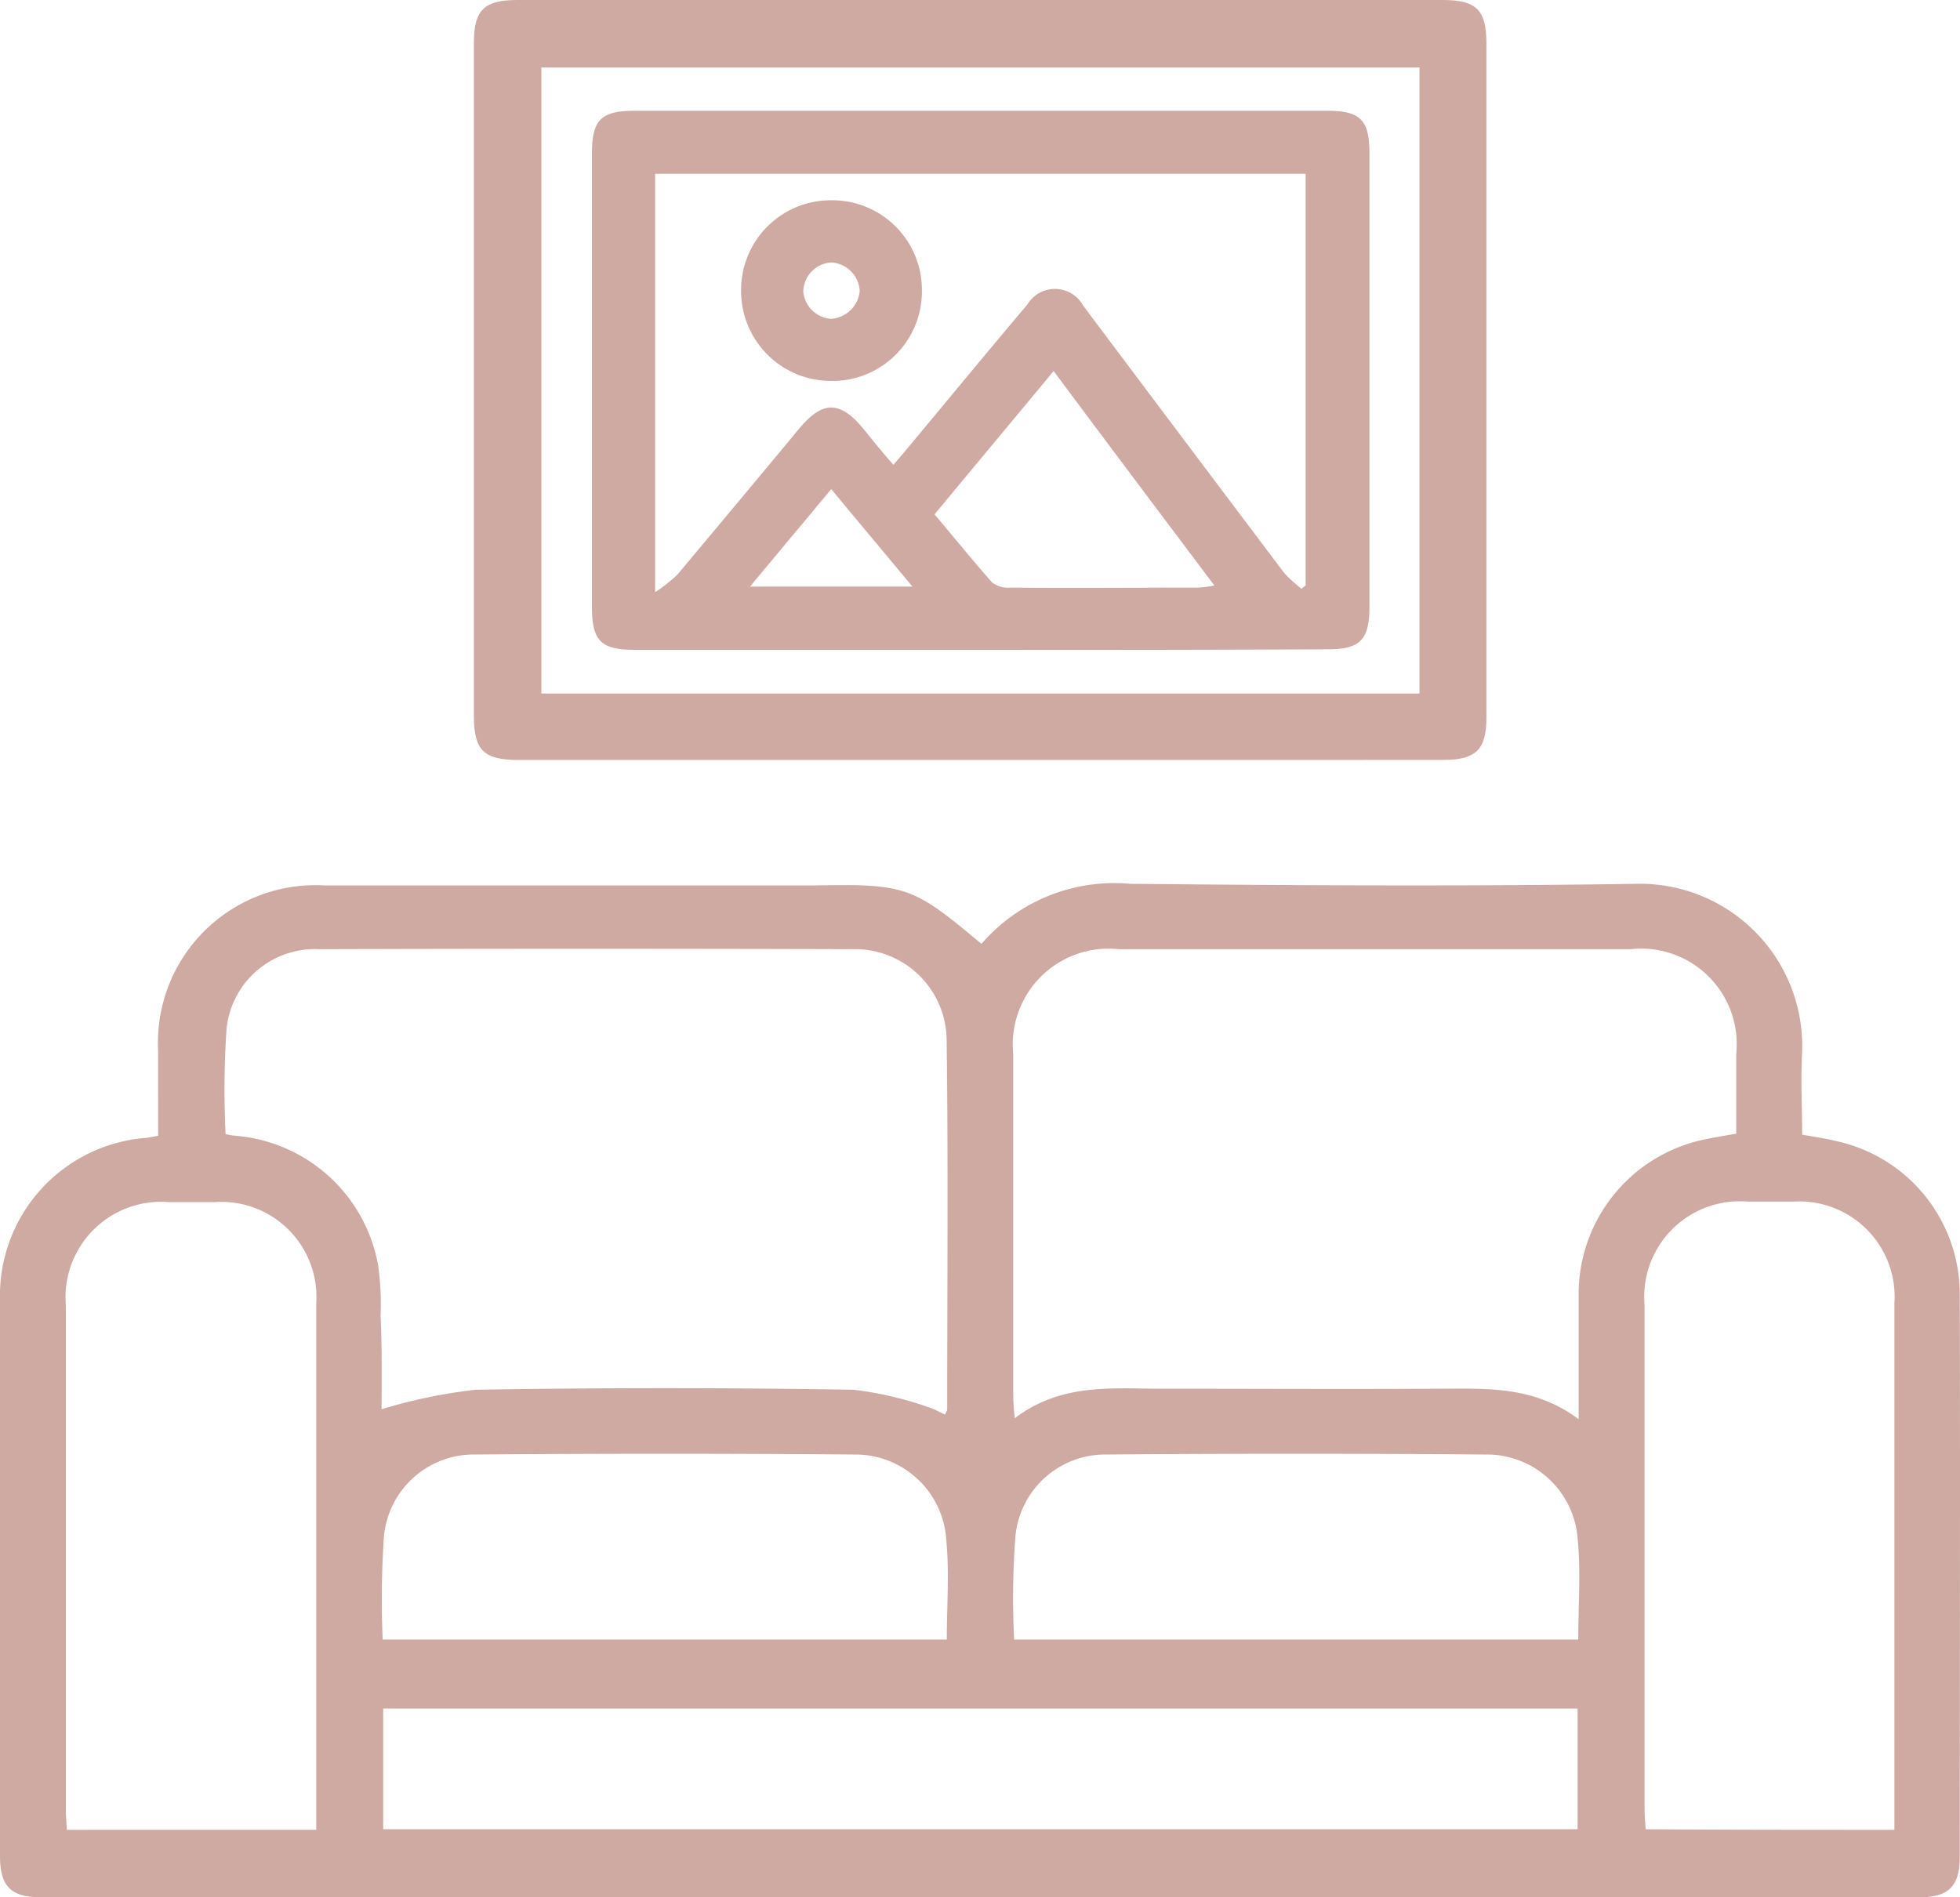 <?xml version="1.0" encoding="UTF-8"?> <svg xmlns="http://www.w3.org/2000/svg" id="rooms" width="74.475" height="72.103" viewBox="0 0 74.475 72.103"><path id="Path_249" data-name="Path 249" d="M-138.307,1.175a6.657,6.657,0,0,1,5.648-2.283c6.389.06,12.8.1,19.187,0a6.172,6.172,0,0,1,6.349,6.369c-.06,1.041,0,2.083,0,3.165.461.08.881.14,1.282.24a5.956,5.956,0,0,1,4.707,5.828c.02,7.13,0,14.24,0,21.371,0,1.122-.421,1.542-1.542,1.542h-71.362c-1.162,0-1.562-.421-1.562-1.582V14.694a6.012,6.012,0,0,1,5.568-6.149c.12-.02.24-.04.441-.08V5.241a5.987,5.987,0,0,1,6.309-6.289h18.667C-141.171-1.108-140.91-1.008-138.307,1.175ZM-161.1,18.86a19.843,19.843,0,0,1,3.565-.741c4.787-.08,9.594-.08,14.381,0a13.406,13.406,0,0,1,2.884.681c.2.06.381.18.581.26.04-.1.08-.14.08-.2,0-4.667.04-9.333-.02-14a3.485,3.485,0,0,0-3.585-3.485q-10.155-.03-20.289,0a3.375,3.375,0,0,0-3.485,2.984,33.953,33.953,0,0,0-.04,4.046,2.7,2.7,0,0,0,.361.06,6,6,0,0,1,5.428,4.887,10.356,10.356,0,0,1,.1,1.943C-161.079,16.557-161.1,17.8-161.1,18.86Zm45.485.381V14.514a6,6,0,0,1,4.787-5.908c.381-.08.761-.14,1.2-.22V5.361a3.633,3.633,0,0,0-4.006-3.986H-133.1A3.642,3.642,0,0,0-137.1,5.361V18.32a8.784,8.784,0,0,0,.06.881c1.682-1.282,3.525-1.142,5.348-1.122,3.605,0,7.19.02,10.8,0C-119.139,18.079-117.317,17.959-115.614,19.241Zm-47.969,15.6V14.835a3.612,3.612,0,0,0-3.866-3.846h-1.722a3.631,3.631,0,0,0-3.926,3.926V34.022c0,.26.02.521.04.821Zm59.966,0V14.835a3.622,3.622,0,0,0-3.845-3.866h-1.722a3.631,3.631,0,0,0-3.926,3.926V34c0,.26.02.521.04.821C-109.906,34.843-106.822,34.843-103.617,34.843Zm-12.037-4.607h-45.385v4.587h45.385Zm-45.4-2.624h21.431c0-1.3.1-2.564-.02-3.785a3.458,3.458,0,0,0-3.505-3.245c-4.787-.04-9.594-.04-14.381,0a3.427,3.427,0,0,0-3.485,3.165A35.4,35.4,0,0,0-161.059,27.613Zm23.994,0h21.431c0-1.3.1-2.564-.02-3.785a3.459,3.459,0,0,0-3.505-3.245c-4.787-.04-9.594-.04-14.381,0a3.427,3.427,0,0,0-3.485,3.165A31,31,0,0,0-137.065,27.613Z" transform="translate(175.6 34.696)" fill="#cfaaa3"></path><path id="Path_250" data-name="Path 250" d="M-66.533-139.919H-84c-1.322,0-1.7-.361-1.7-1.682v-25.557c0-1.262.381-1.642,1.662-1.642h35.15c1.282,0,1.662.381,1.662,1.642v25.637c0,1.2-.4,1.6-1.622,1.6Zm16.764-2.524v-23.794H-83.136v23.794Z" transform="translate(103.706 168.8)" fill="#cfaaa3"></path><path id="Path_251" data-name="Path 251" d="M-48.519-127.311H-61.678c-1.282,0-1.622-.34-1.622-1.642v-17.2c0-1.3.34-1.642,1.622-1.642H-35.34c1.242,0,1.582.361,1.582,1.6v17.265c0,1.242-.361,1.6-1.582,1.6Q-41.949-127.3-48.519-127.311Zm-3.325-7.03c.22-.26.4-.461.561-.661,1.5-1.8,3-3.625,4.526-5.428a1.223,1.223,0,0,1,2.123.04c.14.18.28.381.421.561q3.605,4.807,7.23,9.614a5.98,5.98,0,0,0,.641.581c.06-.04.1-.08.16-.12V-145.4H-60.9v15.9a6.16,6.16,0,0,0,.841-.661c1.542-1.843,3.084-3.685,4.627-5.548.9-1.082,1.562-1.082,2.464.02C-52.625-135.262-52.284-134.841-51.844-134.341Zm1.562,1.883c.761.9,1.462,1.763,2.183,2.584a1.007,1.007,0,0,0,.7.2c2.383.02,4.767,0,7.13,0a5.253,5.253,0,0,0,.621-.08c-2.063-2.744-4.066-5.408-6.109-8.152C-47.3-136.043-48.759-134.3-50.281-132.458Zm-.841,2.744c-1.062-1.282-2.043-2.443-3.084-3.705-1.062,1.282-2.043,2.443-3.084,3.705Z" transform="translate(85.792 152.006)" fill="#cfaaa3"></path><path id="Path_252" data-name="Path 252" d="M-28.13-127.335a3.4,3.4,0,0,1-3.485,3.4A3.415,3.415,0,0,1-35-127.355a3.407,3.407,0,0,1,3.445-3.445A3.407,3.407,0,0,1-28.13-127.335Zm-2.363-.02a1.147,1.147,0,0,0-1.082-1.082,1.132,1.132,0,0,0-1.062,1.1,1.137,1.137,0,0,0,1.041,1.042A1.163,1.163,0,0,0-30.494-127.355Z" transform="translate(63.16 138.411)" fill="#cfaaa3"></path></svg> 